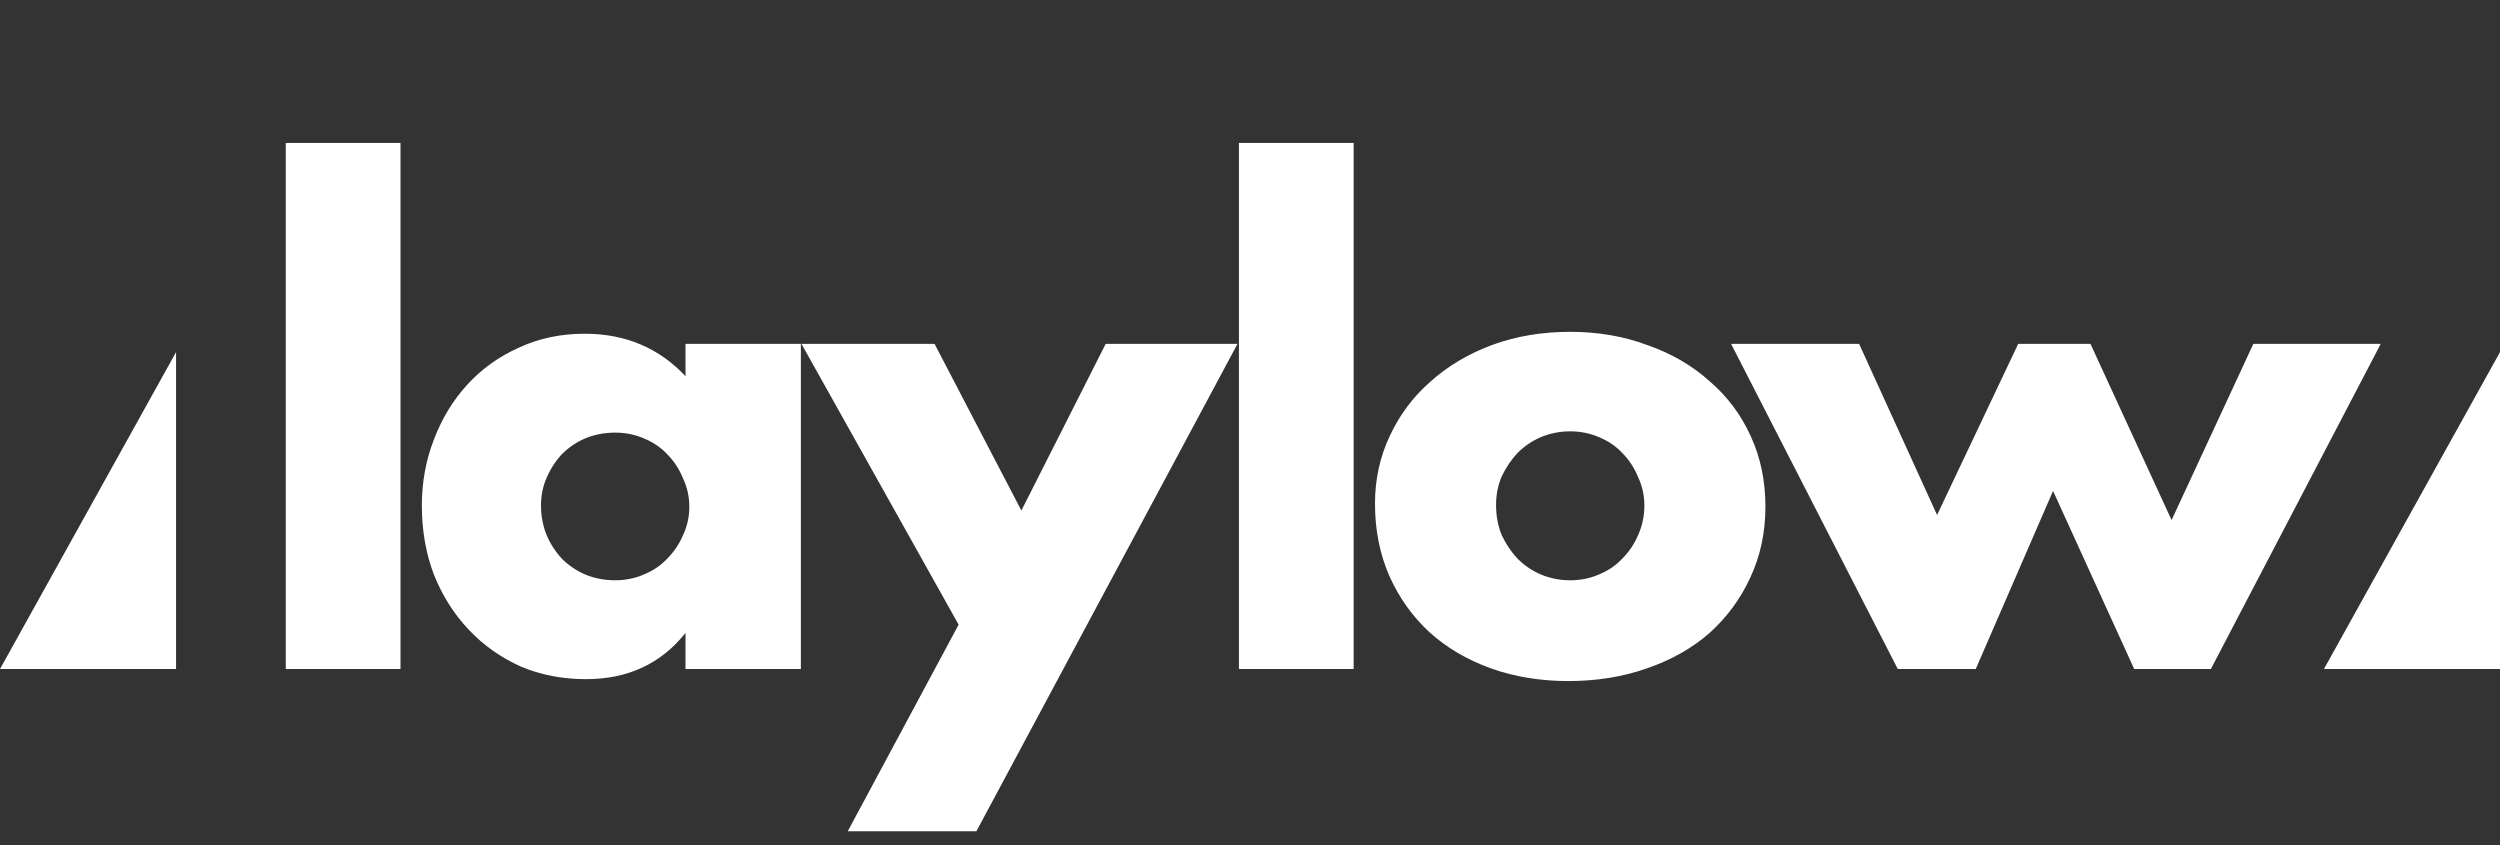 <svg width="142" height="48" viewBox="0 0 142 48" fill="none" xmlns="http://www.w3.org/2000/svg">
<rect x="0" y="0" width="142" height="48" fill="#333333" stroke="none"/>
<path d="M22.748 8.12V38H16.232V8.12H22.748ZM30.729 28.712C30.729 29.312 30.837 29.876 31.053 30.404C31.269 30.908 31.557 31.352 31.917 31.736C32.301 32.12 32.745 32.42 33.249 32.636C33.777 32.852 34.341 32.96 34.941 32.96C35.517 32.96 36.057 32.852 36.561 32.636C37.089 32.42 37.533 32.12 37.893 31.736C38.277 31.352 38.577 30.908 38.793 30.404C39.033 29.9 39.153 29.36 39.153 28.784C39.153 28.208 39.033 27.668 38.793 27.164C38.577 26.636 38.277 26.18 37.893 25.796C37.533 25.412 37.089 25.112 36.561 24.896C36.057 24.68 35.517 24.572 34.941 24.572C34.341 24.572 33.777 24.68 33.249 24.896C32.745 25.112 32.301 25.412 31.917 25.796C31.557 26.18 31.269 26.624 31.053 27.128C30.837 27.608 30.729 28.136 30.729 28.712ZM38.937 19.532H45.489V38H38.937V35.948C37.545 37.7 35.661 38.576 33.285 38.576C31.941 38.576 30.705 38.336 29.577 37.856C28.449 37.352 27.465 36.656 26.625 35.768C25.785 34.88 25.125 33.836 24.645 32.636C24.189 31.436 23.961 30.128 23.961 28.712C23.961 27.392 24.189 26.144 24.645 24.968C25.101 23.768 25.737 22.724 26.553 21.836C27.369 20.948 28.341 20.252 29.469 19.748C30.597 19.22 31.845 18.956 33.213 18.956C35.517 18.956 37.425 19.76 38.937 21.368V19.532ZM54.45 35.48L45.523 19.532H53.083L58.014 29L62.803 19.532H70.29L55.459 47.216H48.151L54.45 35.48ZM76.887 8.12V38H70.371V8.12H76.887ZM84.976 28.676C84.976 29.3 85.084 29.876 85.3 30.404C85.54 30.908 85.84 31.352 86.2 31.736C86.584 32.12 87.028 32.42 87.532 32.636C88.06 32.852 88.612 32.96 89.188 32.96C89.764 32.96 90.304 32.852 90.808 32.636C91.336 32.42 91.78 32.12 92.14 31.736C92.524 31.352 92.824 30.908 93.04 30.404C93.28 29.876 93.4 29.312 93.4 28.712C93.4 28.136 93.28 27.596 93.04 27.092C92.824 26.564 92.524 26.108 92.14 25.724C91.78 25.34 91.336 25.04 90.808 24.824C90.304 24.608 89.764 24.5 89.188 24.5C88.612 24.5 88.06 24.608 87.532 24.824C87.028 25.04 86.584 25.34 86.2 25.724C85.84 26.108 85.54 26.552 85.3 27.056C85.084 27.56 84.976 28.1 84.976 28.676ZM78.1 28.604C78.1 27.236 78.376 25.964 78.928 24.788C79.48 23.588 80.248 22.556 81.232 21.692C82.216 20.804 83.38 20.108 84.724 19.604C86.092 19.1 87.58 18.848 89.188 18.848C90.772 18.848 92.236 19.1 93.58 19.604C94.948 20.084 96.124 20.768 97.108 21.656C98.116 22.52 98.896 23.564 99.448 24.788C100 25.988 100.276 27.32 100.276 28.784C100.276 30.248 99.988 31.592 99.412 32.816C98.86 34.016 98.092 35.06 97.108 35.948C96.124 36.812 94.936 37.484 93.544 37.964C92.176 38.444 90.688 38.684 89.08 38.684C87.496 38.684 86.032 38.444 84.688 37.964C83.344 37.484 82.18 36.8 81.196 35.912C80.236 35.024 79.48 33.968 78.928 32.744C78.376 31.496 78.1 30.116 78.1 28.604ZM105.598 19.532L110.026 29.252L114.634 19.532H118.738L123.346 29.54L127.99 19.532H135.226L125.578 38H121.222L116.614 27.884L112.222 38H107.794L98.326 19.532H105.598Z" fill="white"/>
<path d="M132 38L142 20V38H132Z" fill="white"/>
<path d="M0 38L10 20L10 38H0Z" fill="white"/>
</svg>
